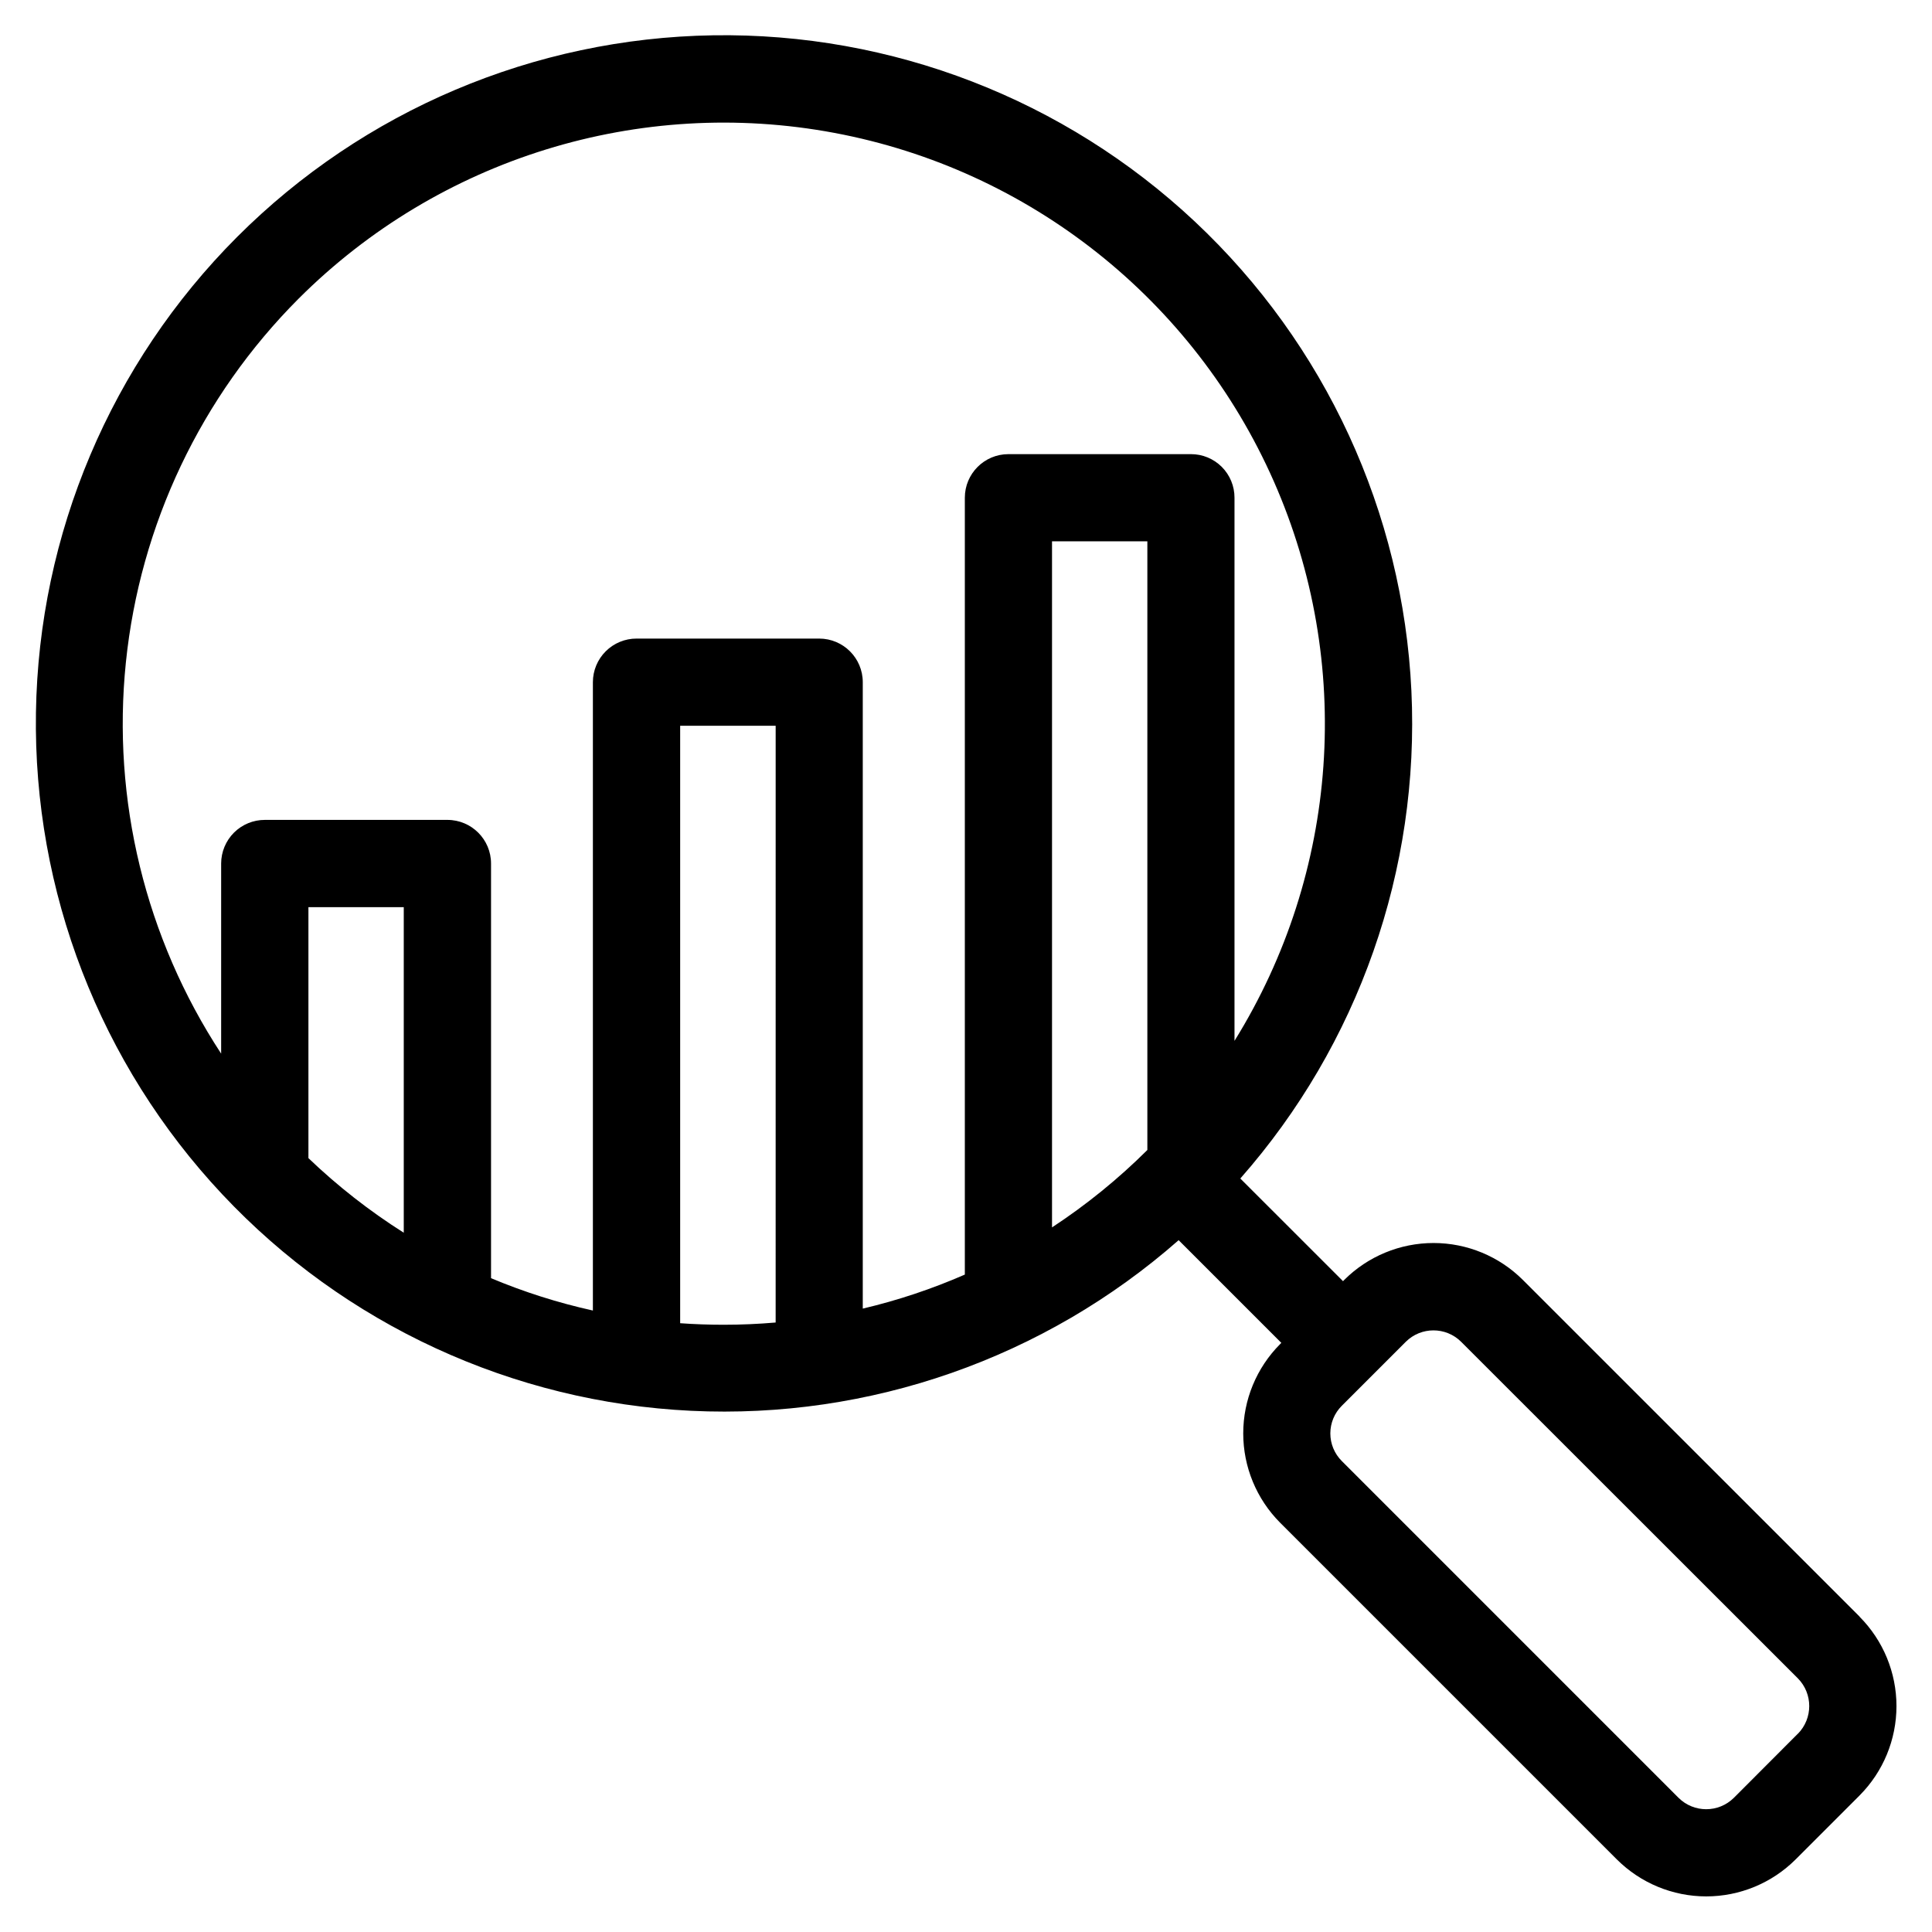 <?xml version="1.0" encoding="UTF-8"?>
<!-- Uploaded to: SVG Repo, www.svgrepo.com, Generator: SVG Repo Mixer Tools -->
<svg fill="#000000" width="800px" height="800px" version="1.1" viewBox="144 144 512 512" xmlns="http://www.w3.org/2000/svg">
 <path d="m620.47 603.43-16.969 17.004h-0.004c-4.059 4.035-10.613 4.035-14.672 0l-89.23-89.238c-1.949-1.941-3.043-4.578-3.043-7.328s1.094-5.387 3.043-7.324l16.973-16.973c4.055-4.008 10.578-4.008 14.629 0l89.273 89.227c3.996 4.066 3.996 10.586 0 14.656zm-296.22-108.77v-158.32h25.309l-0.004 158.14c-4.586 0.391-9.133 0.594-13.789 0.594-3.859 0-7.727-0.137-11.539-0.41zm-73.25-23.977c-9.059-5.731-17.523-12.352-25.266-19.766v-66.508h25.266zm-27.852-247.55c-25.883 25.922-42.051 59.961-45.789 96.402-3.742 36.438 5.176 73.051 25.246 103.69v-50.383c0.004-3.07 1.227-6.012 3.398-8.184 2.176-2.168 5.121-3.383 8.191-3.375h48.391c6.379 0.012 11.543 5.184 11.543 11.559v109.89c8.723 3.66 17.754 6.531 26.992 8.574v-166.52c0-3.07 1.223-6.012 3.398-8.18 2.172-2.168 5.117-3.383 8.188-3.375h48.395c6.375 0.008 11.539 5.18 11.539 11.555v166.01c9.27-2.184 18.32-5.203 27.047-9.016v-205.87c0-6.375 5.164-11.547 11.539-11.555h48.398c3.062-0.004 6 1.215 8.164 3.383 2.16 2.168 3.375 5.109 3.363 8.172v143.93c27.727-44.672 31.625-100.14 10.426-148.26-21.199-48.109-64.766-82.668-116.44-92.355s-104.8 6.742-141.99 43.91zm224.92 225.62c-7.711 7.676-16.18 14.551-25.273 20.52v-181.82h25.266v161.3zm188.76 123.68-89.25-89.234c-6.285-6.269-14.797-9.789-23.672-9.789-8.879 0-17.391 3.519-23.676 9.789l-0.312 0.328-27.223-27.211c31.324-35.551 47.586-81.895 45.34-129.22-2.246-47.332-22.82-91.93-57.371-124.36-34.547-32.426-80.359-50.137-127.73-49.379-47.375 0.754-92.598 19.918-126.09 53.43-33.465 33.504-52.586 78.711-53.32 126.06-0.738 47.348 16.969 93.125 49.375 127.66 32.402 34.527 76.965 55.102 124.27 57.371 47.297 2.266 93.625-13.949 129.18-45.219l27.215 27.215-0.316 0.316v0.004c-6.262 6.285-9.781 14.797-9.781 23.672s3.519 17.387 9.781 23.672l89.246 89.242c6.285 6.266 14.797 9.785 23.672 9.785s17.391-3.519 23.676-9.785l16.969-16.969v-0.004c6.258-6.289 9.77-14.801 9.77-23.676 0-8.871-3.512-17.383-9.77-23.676z" fill-rule="evenodd"/>
</svg>